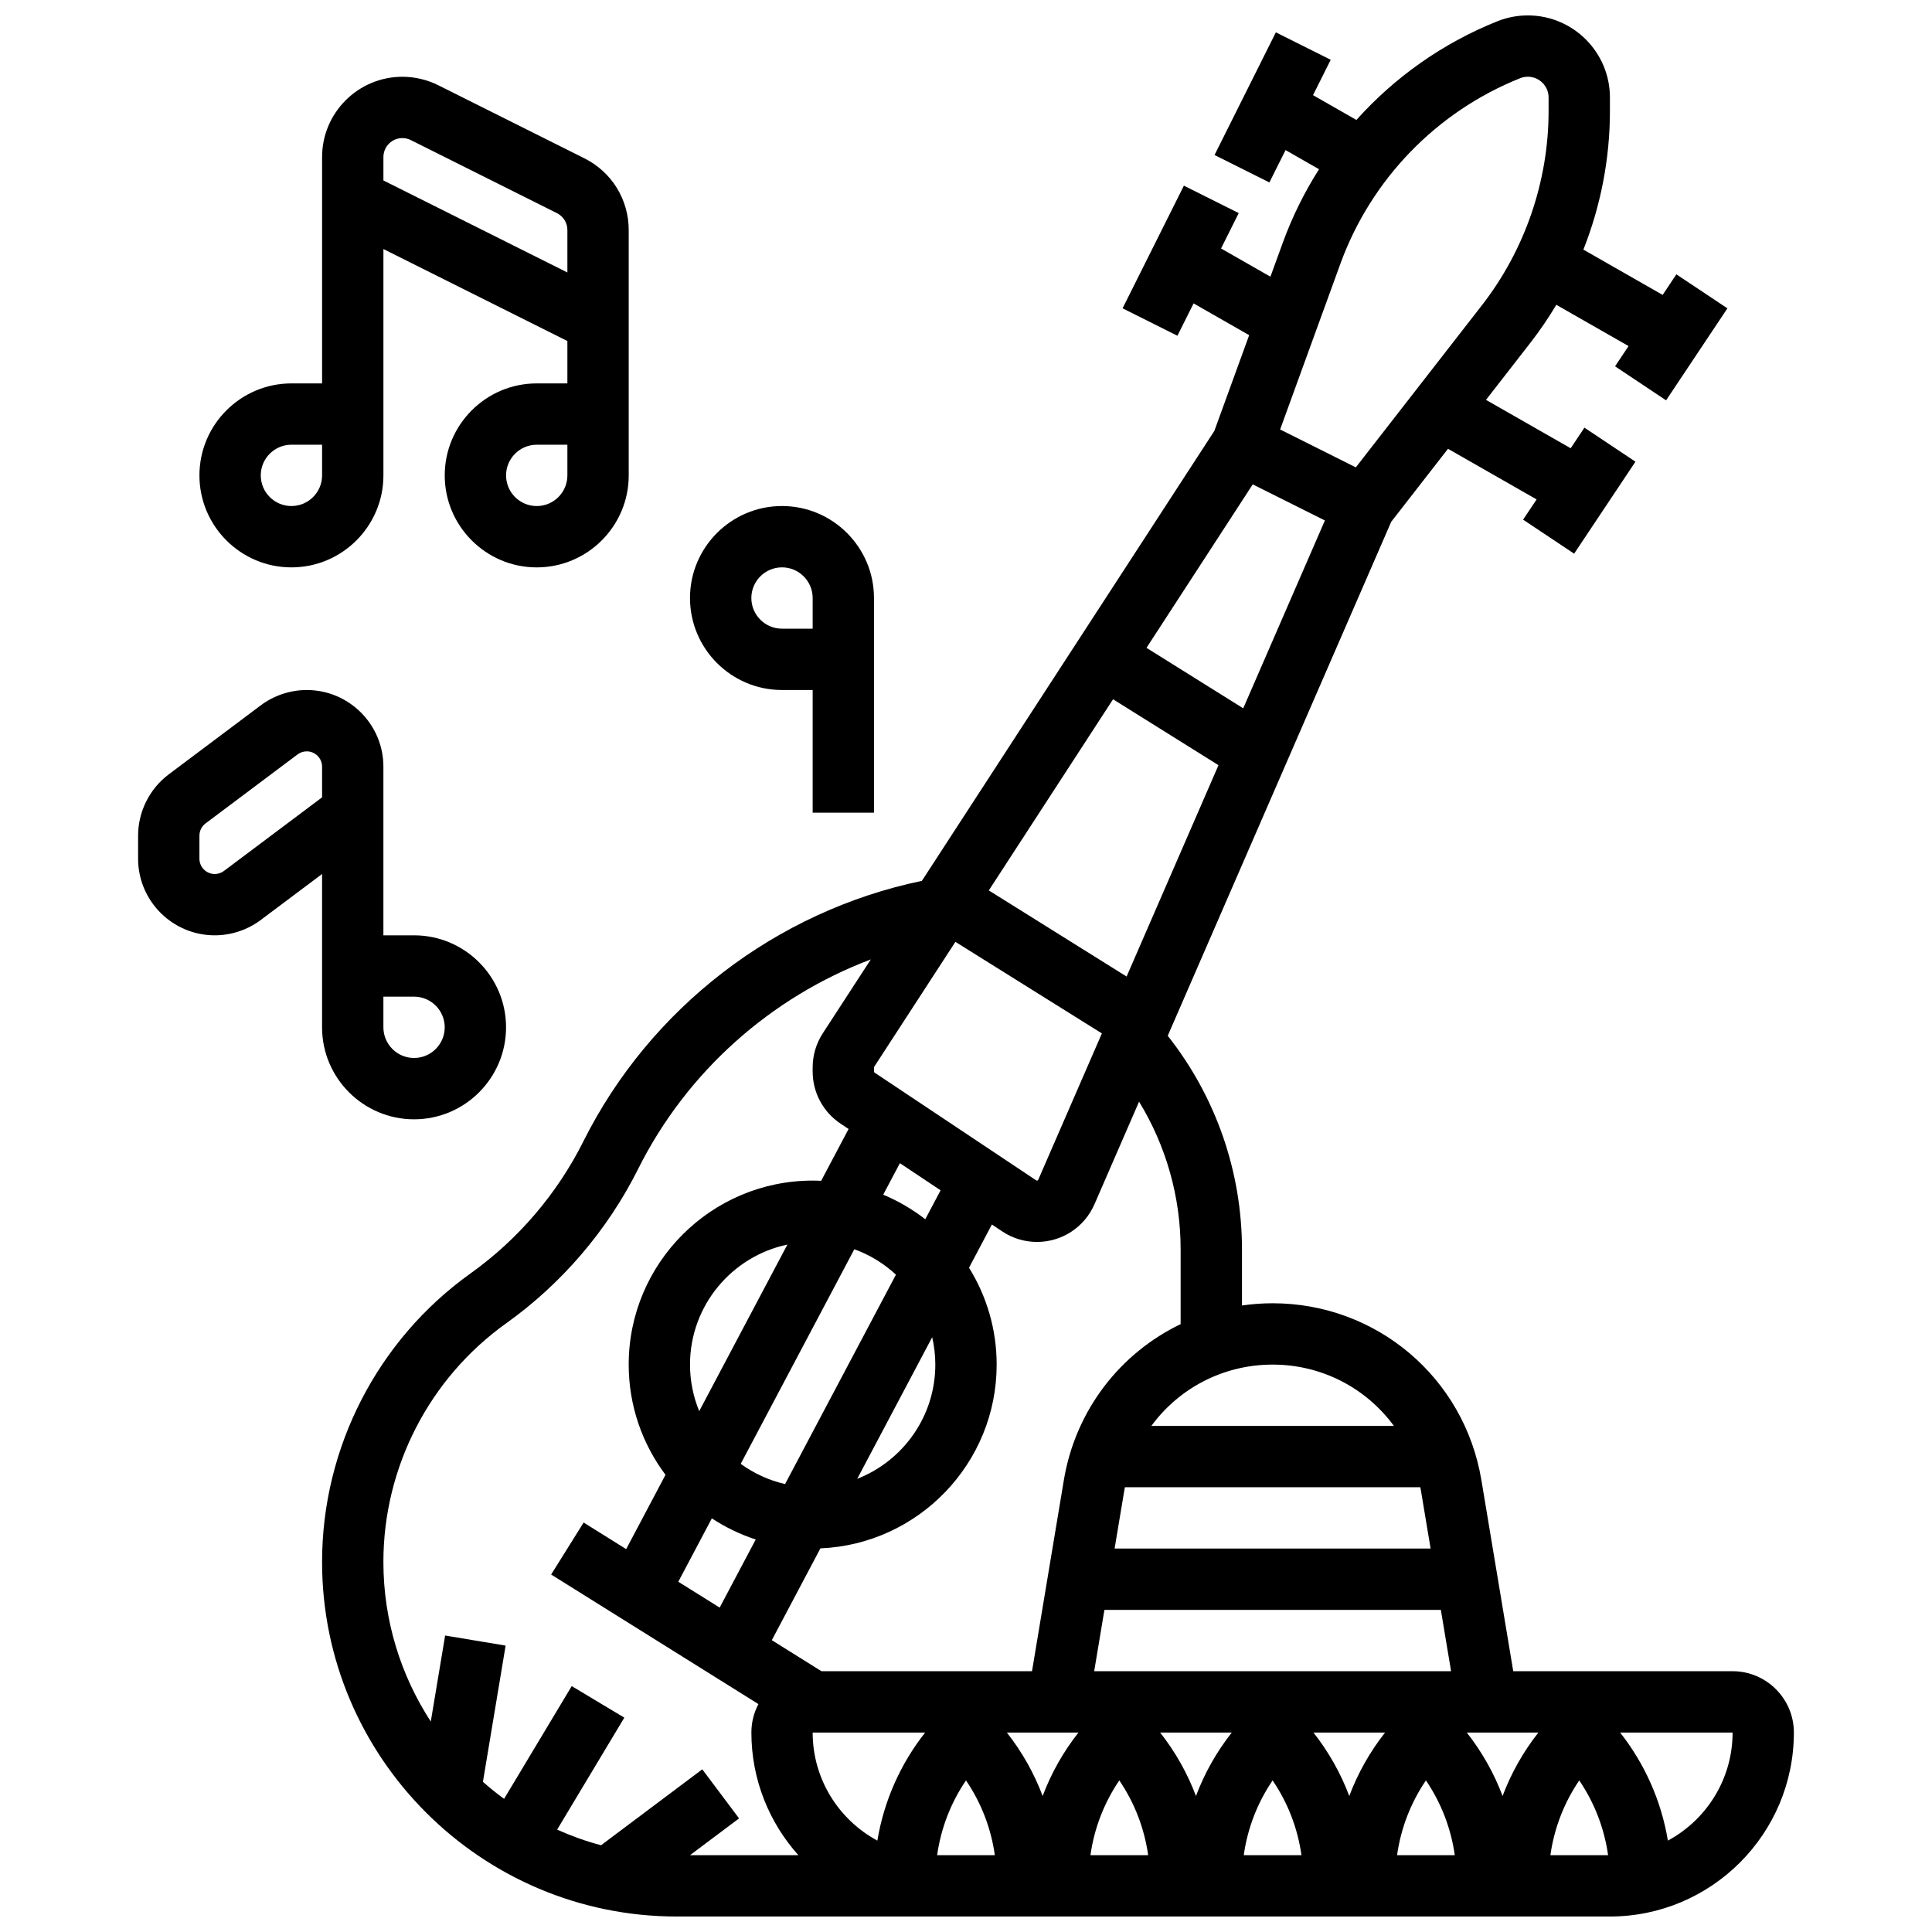 <?xml version="1.0" encoding="UTF-8"?>
<!-- Uploaded to: SVG Repo, www.svgrepo.com, Generator: SVG Repo Mixer Tools -->
<svg width="800px" height="800px" version="1.1" viewBox="144 144 512 512" xmlns="http://www.w3.org/2000/svg">
 <defs>
  <clipPath id="a">
   <path d="m229 148.09h391v503.81h-391z"/>
  </clipPath>
 </defs>
 <g clip-path="url(#a)">
  <path d="m603.15 586.89h-58.125l-8.441-50.645c-4.527-27.156-27.793-46.867-55.324-46.867-2.758 0-5.469 0.207-8.125 0.59v-14.871c0-20.621-6.961-40.516-19.672-56.609l59.223-136.21 15.047-19.344 23.48 13.418-3.578 5.363 13.523 9.016 16.25-24.379-13.523-9.016-3.641 5.457-22.438-12.824 11.762-15.125c2.5-3.219 4.793-6.582 6.871-10.07l19.145 10.941-3.578 5.363 13.523 9.016 16.25-24.379-13.523-9.016-3.637 5.457-21.004-12.004c4.598-11.633 7.031-24.125 7.031-36.723v-3.59c0-11.996-9.758-21.754-21.754-21.754-2.777 0-5.5 0.523-8.082 1.555-14.441 5.777-27.176 14.797-37.352 26.148l-11.496-6.57 4.688-9.375-14.535-7.269-16.25 32.504 14.535 7.269 4.285-8.57 8.871 5.07c-3.871 6.082-7.109 12.609-9.613 19.496l-3.269 8.984-13.086-7.481 4.688-9.375-14.535-7.269-16.25 32.504 14.535 7.269 4.285-8.57 14.73 8.418-9.227 25.371-77.504 119.24c-38.648 8.039-72.004 33.637-89.711 69.043-6.938 13.871-17.273 25.969-29.895 34.984-24.641 17.605-39.352 46.188-39.352 76.469 0 51.812 42.156 93.965 93.969 93.965h247.32c26.883 0 48.754-21.871 48.754-48.754 0.004-8.961-7.285-16.254-16.246-16.254zm-276.29-81.258c0-15.629 11.086-28.711 25.809-31.809l-23.371 44.145c-1.566-3.809-2.438-7.973-2.438-12.336zm48.758-78.746c0-0.066 0.02-0.137 0.059-0.191l21.512-33.094 38.82 24.262-16.871 38.801c-0.082 0.191-0.34 0.27-0.52 0.152l-42.844-28.562c-0.098-0.066-0.156-0.176-0.156-0.293zm66.941-24.094-36.516-22.82 32.926-50.656 27.941 17.465zm-50.691 102.84c0 13.758-8.594 25.535-20.695 30.273l19.867-37.527c0.539 2.332 0.828 4.758 0.828 7.254zm1.398-46.188-4.059 7.668c-3.391-2.633-7.133-4.832-11.148-6.508l4.422-8.352zm-11.832 22.352-29.383 55.5c-4.305-0.996-8.285-2.844-11.754-5.363l30.109-56.871c4.125 1.492 7.863 3.805 11.027 6.734zm-48.789 64.586c3.578 2.352 7.481 4.246 11.629 5.602l-9.555 18.047-10.965-6.852zm56.523 56.762c-6.59 8.375-10.918 18.172-12.66 28.637-10.195-5.492-17.145-16.27-17.145-28.637zm52.793-64.227c0.043-0.262 0.098-0.523 0.148-0.781h78.289c0.047 0.262 0.105 0.52 0.148 0.781l2.578 15.469h-83.742zm-12.16 64.227c-4.039 5.129-7.227 10.793-9.488 16.816-2.266-6.027-5.453-11.688-9.488-16.816zm-29.805 12.684c4.035 5.934 6.641 12.684 7.648 19.82h-15.297c1.008-7.137 3.613-13.887 7.648-19.82zm40.629 0c4.035 5.934 6.641 12.684 7.648 19.82h-15.297c1.008-7.137 3.613-13.887 7.648-19.82zm10.824-12.684h18.98c-4.039 5.129-7.227 10.793-9.488 16.816-2.266-6.027-5.457-11.688-9.492-16.816zm29.805 12.684c4.035 5.934 6.641 12.684 7.648 19.82h-15.297c1.008-7.137 3.613-13.887 7.648-19.82zm10.824-12.684h18.98c-4.039 5.129-7.227 10.793-9.488 16.816-2.266-6.027-5.453-11.688-9.492-16.816zm29.805 12.684c4.035 5.934 6.641 12.684 7.648 19.82h-15.297c1.008-7.137 3.613-13.887 7.648-19.82zm48.281 19.82h-15.297c1.008-7.137 3.613-13.887 7.648-19.82 4.031 5.934 6.637 12.684 7.648 19.82zm-27.965-15.688c-2.266-6.027-5.453-11.688-9.488-16.816h18.98c-4.039 5.129-7.227 10.789-9.492 16.816zm-108.23-33.07 2.711-16.25h89.16l2.711 16.25zm79.426-65.008h-64.27c7.289-9.957 19.027-16.25 32.137-16.25 13.105 0 24.844 6.293 32.133 16.25zm-56.516-46.781v19.809c-15.992 7.684-27.852 22.77-30.949 41.336l-8.438 50.645h-55.793l-13.16-8.227 12.879-24.332c25.938-1.078 46.707-22.504 46.707-48.699 0-9.414-2.691-18.207-7.328-25.668l6.062-11.457 2.746 1.832c2.738 1.824 5.922 2.789 9.211 2.789 6.617 0 12.59-3.918 15.227-9.984l11.82-27.191c7.164 11.715 11.016 25.23 11.016 39.148zm16.59-143.39-25.637-16.023 28.156-43.32 19.121 9.562zm73.379-166.98c0.652-0.262 1.34-0.395 2.043-0.395 3.031 0 5.5 2.469 5.5 5.5v3.59c0 18.539-6.269 36.812-17.652 51.449l-33.43 42.98-20.066-10.035 15.973-43.922c8.145-22.395 25.504-40.316 47.633-49.168zm-268.7 329.96c14.77-10.551 26.867-24.707 34.984-40.941 12.848-25.695 35.121-45.477 61.641-55.492l-12.727 19.578c-1.754 2.699-2.684 5.828-2.684 9.051v1.074c0 5.562 2.766 10.73 7.394 13.816l2.129 1.418-7.273 13.738c-0.742-0.039-1.492-0.062-2.246-0.062-26.883 0-48.754 21.871-48.754 48.754 0 10.953 3.633 21.07 9.754 29.219l-10.422 19.691-11.273-7.047-8.613 13.781 54.93 34.332c-1.184 2.254-1.863 4.816-1.863 7.535 0 12.477 4.719 23.871 12.453 32.504l-28.715 0.004 13-9.75-9.75-13-26.828 20.121c-4.016-1.074-7.902-2.469-11.637-4.141l17.805-29.676-13.938-8.359-17.926 29.879c-1.941-1.418-3.812-2.926-5.609-4.512l6.016-36.102-16.031-2.672-3.801 22.793c-7.93-12.191-12.559-26.711-12.559-42.297 0-25.043 12.168-48.684 32.543-63.238zm307.86 137.09c-1.746-10.465-6.07-20.262-12.66-28.637h29.805c0 12.367-6.949 23.145-17.145 28.637z"/>
 </g>
 <path d="m221.23 294.36c13.441 0 24.379-10.938 24.379-24.379v-59.984l48.754 24.379v11.23h-8.125c-13.441 0-24.379 10.938-24.379 24.379s10.938 24.379 24.379 24.379 24.379-10.938 24.379-24.379v-65.008c0-8.109-4.508-15.402-11.758-19.027l-38.711-19.359c-2.941-1.469-6.231-2.246-9.516-2.246-11.73 0-21.277 9.547-21.277 21.277v59.984h-8.125c-13.441 0-24.379 10.938-24.379 24.379s10.938 24.375 24.379 24.375zm73.133-24.375c0 4.481-3.644 8.125-8.125 8.125s-8.125-3.644-8.125-8.125 3.644-8.125 8.125-8.125h8.125zm-43.73-89.387c0.777 0 1.551 0.184 2.246 0.531l38.711 19.355c1.711 0.855 2.773 2.578 2.773 4.492v11.23l-48.754-24.379v-6.207c0-2.769 2.254-5.023 5.023-5.023zm-29.402 81.258h8.125v8.125c0 4.481-3.644 8.125-8.125 8.125-4.481 0-8.125-3.644-8.125-8.125 0-4.477 3.644-8.125 8.125-8.125z"/>
 <path d="m229.35 416.25c0 13.441 10.938 24.379 24.379 24.379 13.441 0 24.379-10.934 24.379-24.379 0-13.441-10.938-24.379-24.379-24.379h-8.125v-44.691c0-11.203-9.113-20.316-20.316-20.316-4.367 0-8.695 1.441-12.188 4.062l-24.379 18.285c-5.09 3.816-8.125 9.891-8.125 16.25v6.094c0 11.203 9.113 20.316 20.316 20.316 4.367 0 8.695-1.441 12.188-4.062l16.25-12.188zm16.254-8.125h8.125c4.481 0 8.125 3.644 8.125 8.125s-3.644 8.125-8.125 8.125-8.125-3.644-8.125-8.125zm-42.254-33.316c-0.699 0.523-1.562 0.812-2.438 0.812-2.242 0-4.062-1.82-4.062-4.062v-6.094c0-1.273 0.605-2.488 1.625-3.25l24.379-18.285c0.699-0.523 1.562-0.812 2.438-0.812 2.242 0 4.062 1.82 4.062 4.062v8.125z"/>
 <path d="m351.24 326.86h8.125v32.504h16.25v-56.883c0-13.441-10.938-24.379-24.379-24.379-13.441 0-24.379 10.934-24.379 24.379 0.004 13.445 10.941 24.379 24.383 24.379zm0-32.504c4.481 0 8.125 3.644 8.125 8.125v8.125h-8.125c-4.481 0-8.125-3.644-8.125-8.125 0-4.477 3.644-8.125 8.125-8.125z"/>
</svg>